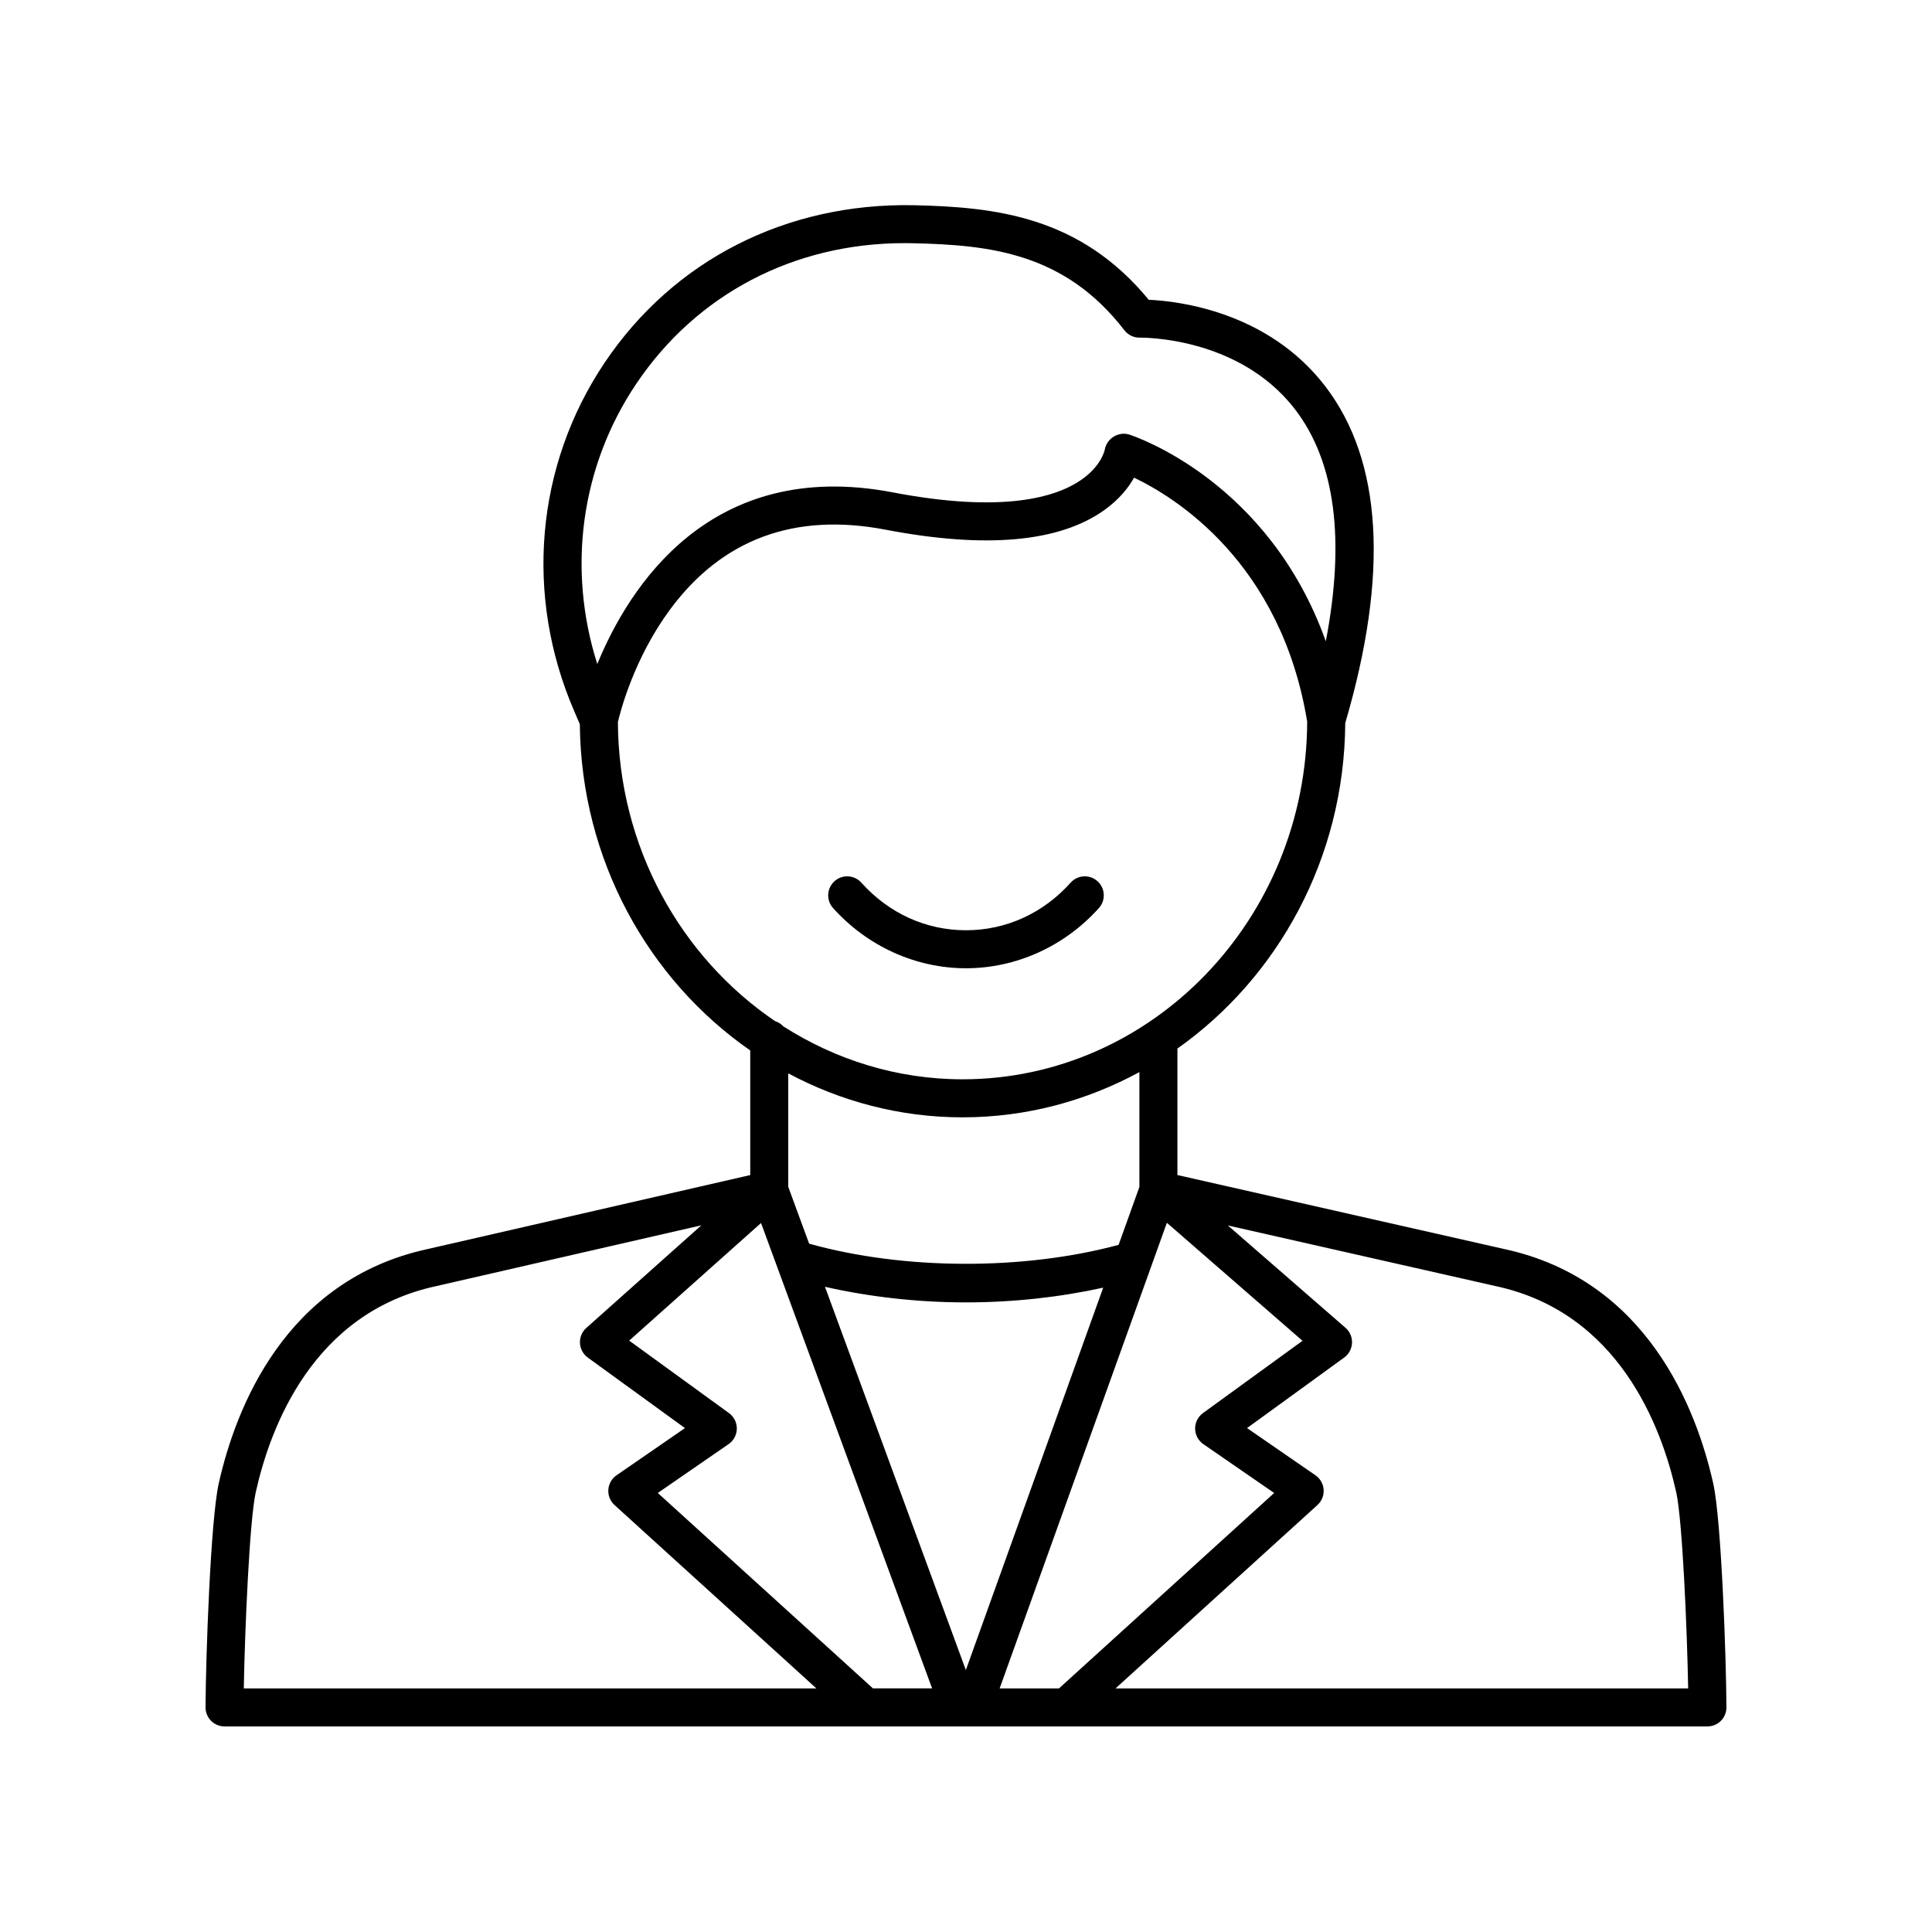 <?xml version="1.0" encoding="UTF-8"?>
<!-- Uploaded to: ICON Repo, www.svgrepo.com, Generator: ICON Repo Mixer Tools -->
<svg fill="#000000" width="800px" height="800px" version="1.1" viewBox="144 144 512 512" xmlns="http://www.w3.org/2000/svg">
 <g>
  <path d="m400 400.6c13.297 0 26.141-5.82 35.23-15.965 1.855-2.07 1.684-5.254-0.391-7.113-2.078-1.855-5.258-1.676-7.113 0.395-7.289 8.133-17.137 12.609-27.727 12.609-10.594 0-20.441-4.477-27.73-12.609-1.855-2.07-5.039-2.25-7.113-0.395-2.07 1.859-2.246 5.043-0.391 7.113 9.094 10.145 21.934 15.965 35.234 15.965z"/>
  <path d="m199.94 600.04c0.949 0.949 2.234 1.48 3.57 1.48h392.97c1.34 0 2.621-0.531 3.57-1.48 0.945-0.949 1.473-2.234 1.469-3.578-0.043-12.875-1.324-49.613-3.492-59.32-4.406-19.684-17.461-53.938-55.359-62.129l-86.641-19.617v-33.52c26.641-18.824 44.242-50.434 44.48-86.262 11.605-39.523 9.816-69.555-5.312-89.266-15.207-19.809-38.902-22.555-46.773-22.906-18.254-22.219-40.801-24.586-62.383-25.062-33.645-0.613-63.469 14.461-81.789 41.711-18.32 27.254-21.324 61.82-8.035 92.461l1.445 3.371c0.344 36.012 18.215 67.746 45.164 86.457v33.023l-85.453 19.598c-37.945 8.203-51 42.453-55.406 62.145-2.172 9.703-3.449 46.441-3.492 59.316-0.008 1.344 0.523 2.629 1.465 3.578zm137.25-81.555-26.449-19.207 34.941-31.168 45.336 123.33h-15.676l-57.02-51.789 18.766-12.945c1.344-0.93 2.156-2.449 2.176-4.09 0.023-1.629-0.754-3.168-2.074-4.133zm125.71 8.227 18.766 12.945-57.02 51.785h-15.727l44.316-123.39 35.945 31.273-26.383 19.16c-1.32 0.965-2.098 2.504-2.078 4.137 0.023 1.637 0.832 3.16 2.18 4.09zm-62.938 59.871-37.336-101.57c11.777 2.672 24.496 4.133 37.371 4.133 12.504 0 24.879-1.375 36.363-3.902zm188.23-47.242c1.688 7.547 2.91 36.699 3.188 52.102h-151.75l53.512-48.602c1.141-1.031 1.742-2.527 1.637-4.062-0.102-1.535-0.898-2.938-2.164-3.812l-18.137-12.512 25.75-18.695c1.238-0.906 2.004-2.32 2.07-3.856 0.066-1.535-0.566-3.016-1.727-4.023l-31.176-27.121 71.09 16.098c32.469 7.012 43.824 37.145 47.703 54.484zm-275.58-293.63c15.984-23.773 41.801-37.277 71.086-37.277 0.707 0 1.414 0.012 2.121 0.023 20.566 0.453 40.336 2.559 56.148 23.055 0.984 1.277 2.5 2.008 4.129 1.965 0.215 0.016 26.137-0.48 41.109 19.012 10.68 13.91 13.305 34.605 8.145 61.461-15.105-42.309-50.352-54.223-52.055-54.773-1.371-0.457-2.894-0.223-4.129 0.516-1.246 0.738-2.121 2.031-2.391 3.453-0.035 0.176-0.887 4.387-6.391 8.129-6.672 4.543-20.734 8.773-49.812 3.203-48.41-9.238-69.953 25.188-78.285 45.5-8.016-25.203-4.391-52.379 10.324-74.266zm-4.863 89.625c0.656-2.816 4.273-16.855 13.766-29.734 13.789-18.711 33.023-25.855 57.16-21.23 26.516 5.082 46.023 3.34 57.957-5.176 4-2.856 6.434-5.984 7.902-8.609 10.895 5.191 38.961 22.461 45.883 64.668-0.199 52.293-41.086 94.77-91.336 94.77-17.418 0-33.652-5.195-47.52-14.043-0.582-0.645-1.324-1.098-2.168-1.375-24.926-16.902-41.488-46.082-41.645-79.27zm91.332 104.77c16.91 0 32.84-4.367 46.871-11.992v30.438l-5.512 15.348c-25.227 6.801-56.922 6.695-82.008-0.312l-5.535-15.059v-30.074c13.867 7.402 29.543 11.652 46.184 11.652zm-187.28 99.246c3.879-17.344 15.234-47.477 47.762-54.508l70.309-16.125-30.5 27.207c-1.141 1.012-1.754 2.488-1.676 4.012 0.078 1.523 0.836 2.926 2.07 3.828l25.75 18.695-18.137 12.512c-1.266 0.875-2.062 2.277-2.164 3.812s0.5 3.031 1.637 4.062l53.504 48.602h-151.75c0.281-15.402 1.504-44.555 3.191-52.098z"/>
 </g>
</svg>